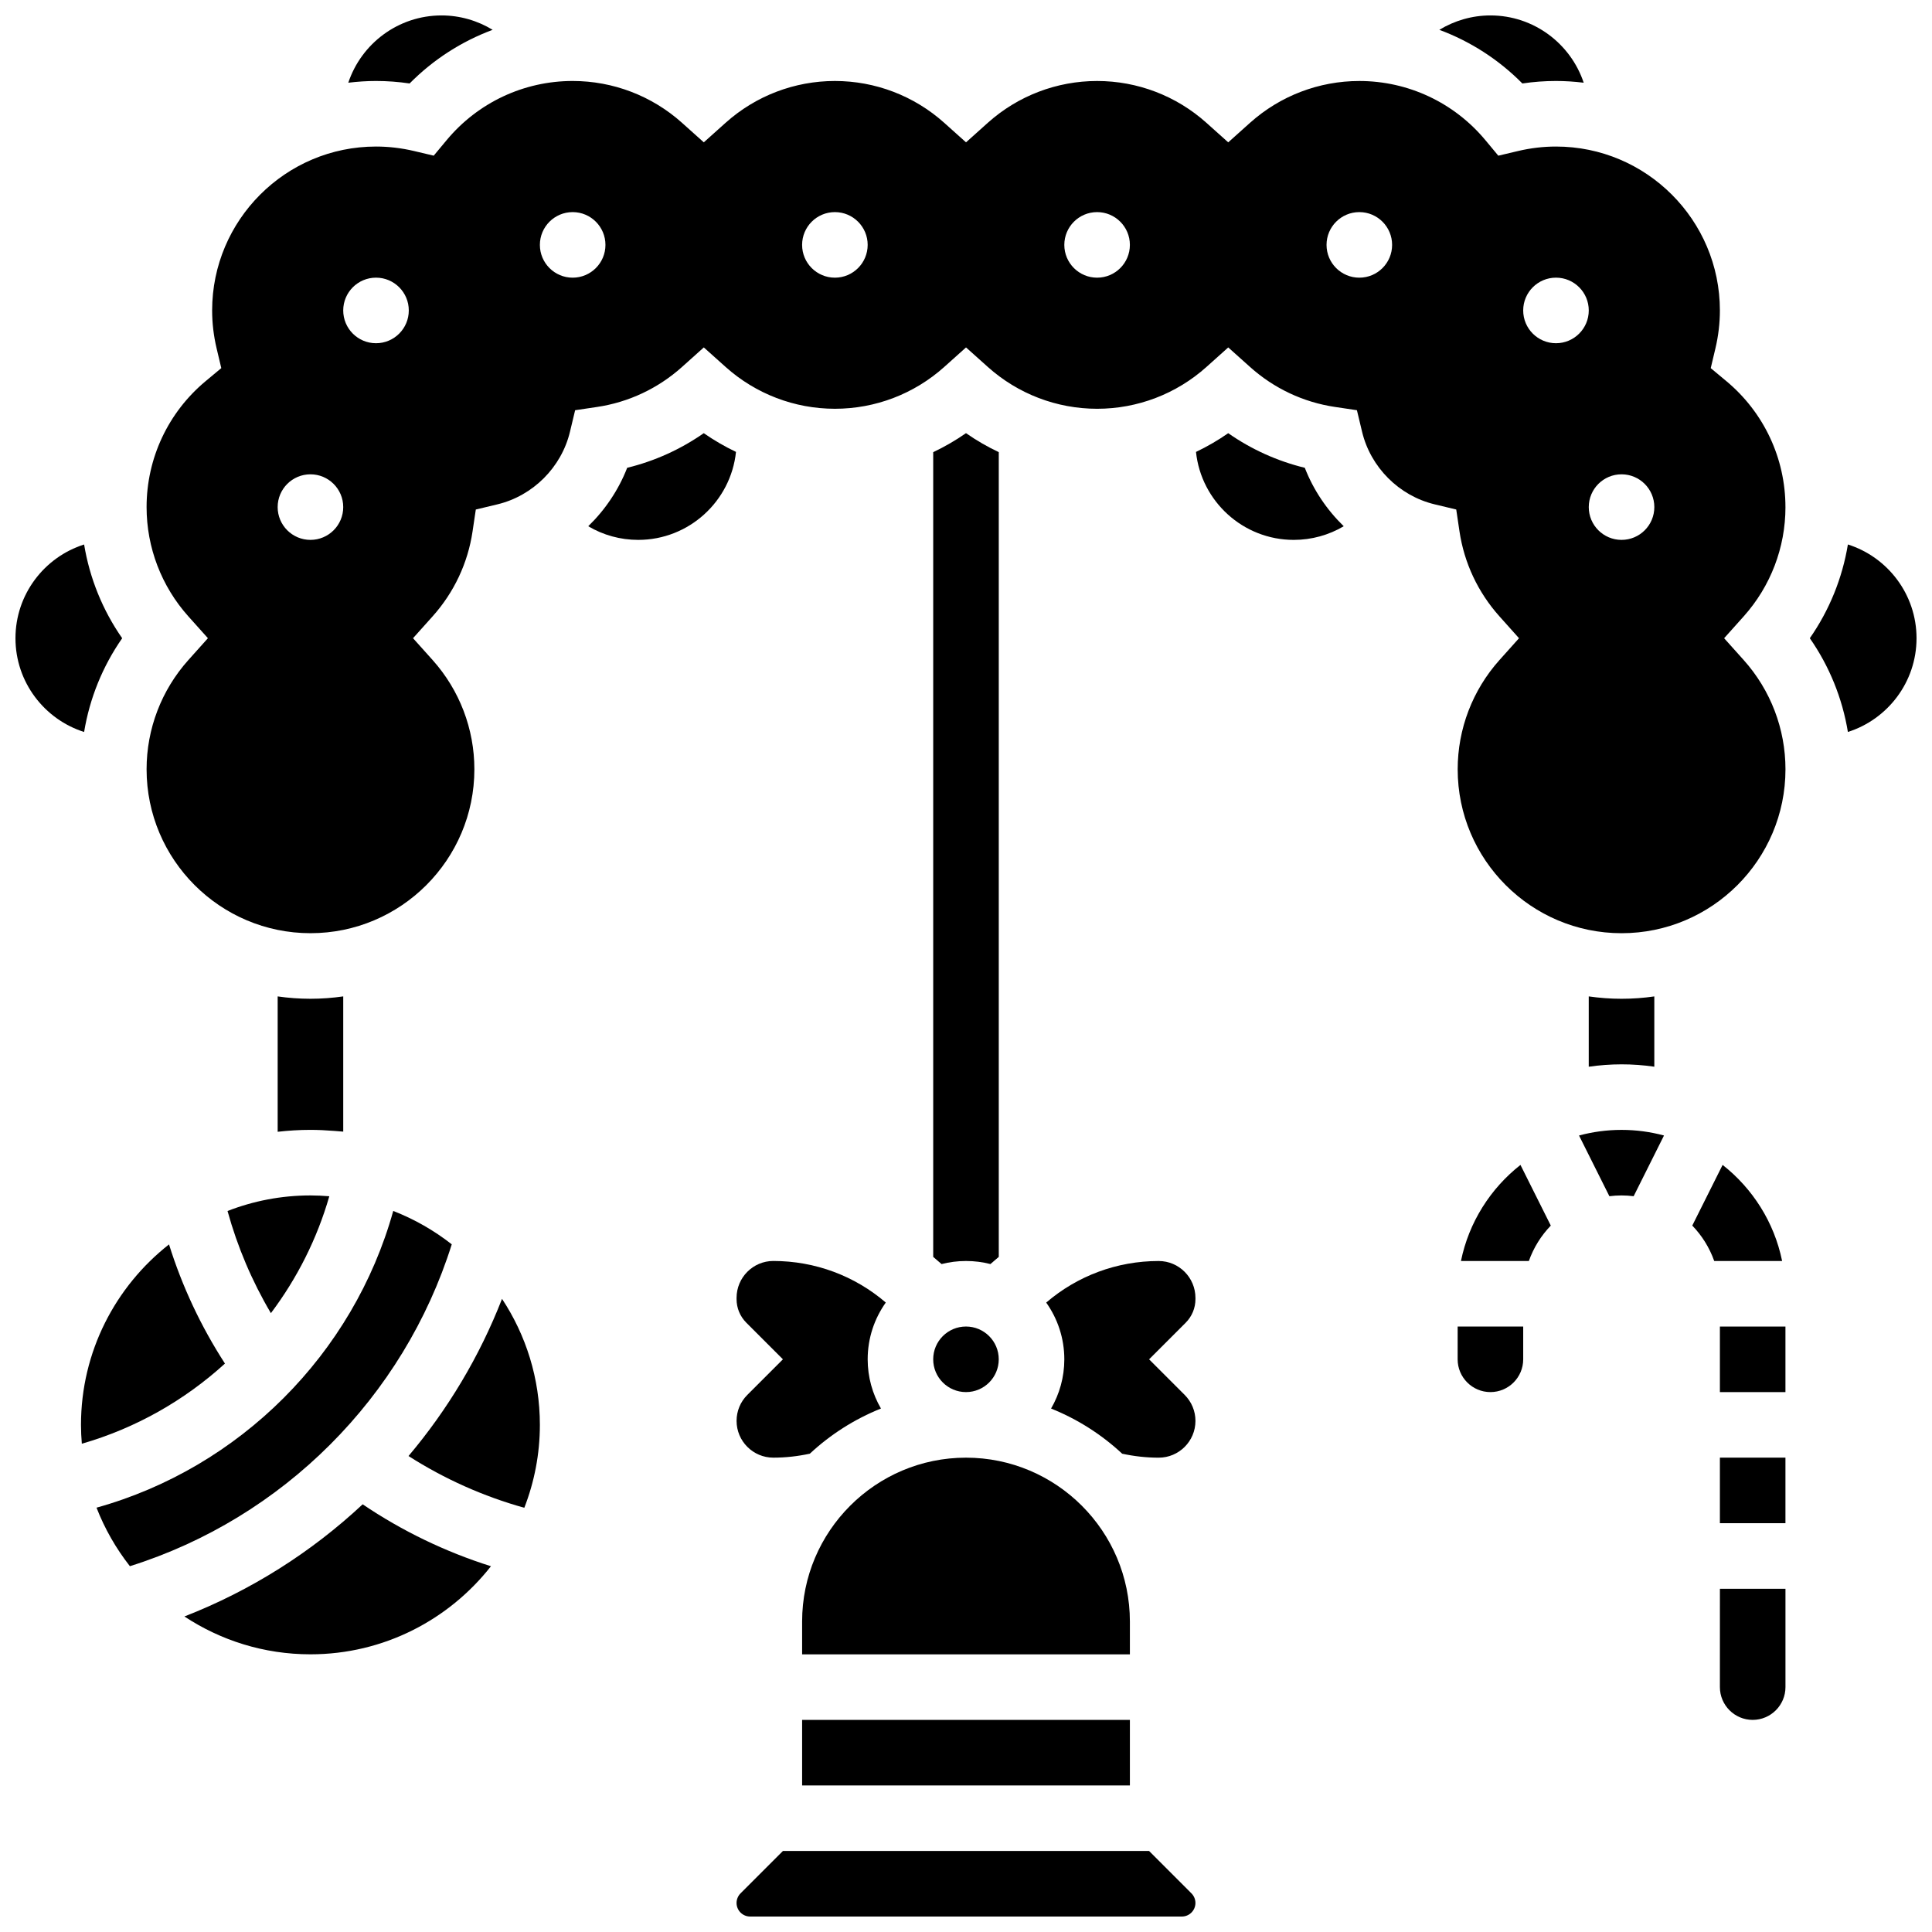 <?xml version="1.0" encoding="UTF-8"?>
<!-- Uploaded to: SVG Repo, www.svgrepo.com, Generator: SVG Repo Mixer Tools -->
<svg width="800px" height="800px" version="1.1" viewBox="144 144 512 512" xmlns="http://www.w3.org/2000/svg">
 <defs>
  <clipPath id="e">
   <path d="m339 634h122v17.902h-122z"/>
  </clipPath>
  <clipPath id="d">
   <path d="m236 148.09h39v18.906h-39z"/>
  </clipPath>
  <clipPath id="c">
   <path d="m623 288h28.902v50h-28.902z"/>
  </clipPath>
  <clipPath id="b">
   <path d="m148.09 288h28.906v50h-28.906z"/>
  </clipPath>
  <clipPath id="a">
   <path d="m525 148.09h39v18.906h-39z"/>
  </clipPath>
 </defs>
 <path d="m406.47 478.99 2.215-1.902v-213.26c-3.016-1.434-5.926-3.109-8.688-5.035-2.762 1.926-5.668 3.602-8.688 5.035v213.26l2.215 1.902c2.07-0.531 4.238-0.812 6.469-0.812 2.238-0.004 4.406 0.281 6.477 0.809z"/>
 <path d="m232.68 443.71 2.281 0.184v-35.84c-2.84 0.41-5.734 0.629-8.688 0.629-2.949 0-5.848-0.215-8.688-0.625v35.875c2.875-0.324 5.769-0.508 8.688-0.508 2.012 0.004 4.106 0.098 6.406 0.285z"/>
 <path d="m582.41 426.69v-18.629c-2.84 0.41-5.738 0.625-8.688 0.625-2.949 0-5.848-0.223-8.688-0.629v18.637c2.879-0.414 5.781-0.633 8.688-0.633 2.906-0.004 5.809 0.211 8.688 0.629z"/>
 <path d="m451.06 478.18c-11.062 0-21.57 3.945-29.805 11.016 3.019 4.254 4.801 9.441 4.801 15.043 0 4.75-1.285 9.199-3.512 13.039 7.019 2.812 13.398 6.894 18.848 11.969 3.172 0.684 6.414 1.051 9.672 1.051 5.371 0 9.742-4.371 9.742-9.742 0-2.602-1.016-5.047-2.852-6.887l-9.434-9.434 9.684-9.684c1.676-1.676 2.602-3.906 2.602-6.273v-0.324c-0.004-5.387-4.375-9.773-9.746-9.773z"/>
 <path d="m356.57 599.79h86.863v17.371h-86.863z"/>
 <path d="m339.2 520.55c0 5.371 4.371 9.742 9.742 9.742 3.258 0 6.496-0.367 9.672-1.051 5.449-5.074 11.824-9.156 18.848-11.969-2.234-3.844-3.519-8.293-3.519-13.043 0-5.602 1.781-10.789 4.801-15.043-8.234-7.07-18.742-11.016-29.805-11.016-5.371 0-9.742 4.387-9.742 9.781v0.324c0 2.371 0.926 4.598 2.602 6.273l9.684 9.684-9.434 9.434c-1.836 1.836-2.848 4.281-2.848 6.883z"/>
 <g clip-path="url(#e)">
  <path d="m448.52 634.53h-97.039l-11.23 11.23c-0.672 0.668-1.055 1.598-1.055 2.543 0 1.984 1.613 3.598 3.598 3.598h114.41c1.984 0 3.598-1.613 3.598-3.598 0-0.945-0.383-1.875-1.055-2.543z"/>
 </g>
 <path d="m356.57 573.73v8.688h86.863v-8.688c0-23.949-19.484-43.434-43.434-43.434-23.945 0-43.43 19.484-43.43 43.434z"/>
 <path d="m408.68 504.23c0 4.797-3.887 8.688-8.684 8.688-4.801 0-8.688-3.891-8.688-8.688s3.887-8.688 8.688-8.688c4.797 0 8.684 3.891 8.684 8.688"/>
 <g clip-path="url(#d)">
  <path d="m252.55 166.12c6.273-6.344 13.789-11.16 22.004-14.215-4.016-2.445-8.684-3.816-13.535-3.816-11.492 0-21.266 7.484-24.719 17.832 2.41-0.289 4.859-0.461 7.348-0.461 2.969 0 5.949 0.223 8.902 0.66z"/>
 </g>
 <path d="m617.16 278.39c0-12.93-5.711-25.102-15.664-33.391l-4.133-3.441 1.242-5.234c0.785-3.312 1.184-6.695 1.184-10.055 0-23.949-19.484-43.434-43.434-43.434-3.356 0-6.738 0.398-10.051 1.184l-5.234 1.238-3.441-4.133c-8.289-9.949-20.461-15.66-33.391-15.66-10.699 0-20.98 3.93-28.953 11.066l-5.793 5.191-5.793-5.188c-7.973-7.137-18.25-11.07-28.953-11.07-10.699 0-20.98 3.93-28.953 11.066l-5.789 5.191-5.793-5.188c-7.973-7.137-18.254-11.07-28.953-11.07-10.699 0-20.98 3.93-28.953 11.066l-5.793 5.191-5.793-5.188c-7.973-7.137-18.254-11.07-28.953-11.07-12.93 0-25.102 5.707-33.391 15.66l-3.441 4.133-5.234-1.238c-3.312-0.781-6.695-1.18-10.051-1.18-23.949 0-43.434 19.484-43.434 43.434 0 3.359 0.398 6.738 1.184 10.051l1.242 5.234-4.133 3.441c-9.957 8.289-15.664 20.461-15.664 33.391 0 10.699 3.93 20.98 11.066 28.953l5.188 5.793-5.188 5.793c-7.137 7.973-11.066 18.254-11.066 28.949 0 23.949 19.484 43.434 43.434 43.434 23.949 0 43.434-19.484 43.434-43.434 0-10.699-3.93-20.98-11.066-28.953l-5.191-5.789 5.188-5.793c5.684-6.348 9.344-14.129 10.586-22.504l0.863-5.805 5.707-1.367c9.434-2.258 16.988-9.812 19.246-19.242l1.367-5.707 5.805-0.863c8.375-1.246 16.156-4.906 22.504-10.586l5.793-5.195 5.793 5.188c7.973 7.137 18.254 11.07 28.953 11.07 10.699 0 20.98-3.93 28.953-11.066l5.793-5.191 5.793 5.188c7.973 7.137 18.25 11.07 28.949 11.07 10.699 0 20.98-3.93 28.953-11.066l5.793-5.191 5.793 5.188c6.348 5.684 14.129 9.344 22.504 10.586l5.805 0.863 1.367 5.707c2.258 9.434 9.809 16.984 19.246 19.242l5.707 1.367 0.863 5.805c1.246 8.375 4.906 16.156 10.586 22.504l5.188 5.801-5.188 5.793c-7.133 7.973-11.066 18.254-11.066 28.949 0 23.949 19.484 43.434 43.434 43.434 23.949 0 43.434-19.484 43.434-43.434 0-10.699-3.93-20.98-11.066-28.953l-5.191-5.789 5.188-5.793c7.137-7.977 11.066-18.258 11.066-28.953zm-390.89 8.684c-4.797 0-8.688-3.891-8.688-8.688s3.891-8.688 8.688-8.688 8.688 3.891 8.688 8.688c0 4.801-3.891 8.688-8.688 8.688zm17.375-52.117c-4.797 0-8.688-3.891-8.688-8.688s3.891-8.688 8.688-8.688 8.688 3.891 8.688 8.688-3.891 8.688-8.688 8.688zm52.117-17.371c-4.797 0-8.688-3.891-8.688-8.688 0-4.797 3.891-8.688 8.688-8.688s8.688 3.891 8.688 8.688c0 4.797-3.891 8.688-8.688 8.688zm69.492 0c-4.797 0-8.688-3.891-8.688-8.688 0-4.797 3.891-8.688 8.688-8.688s8.688 3.891 8.688 8.688c-0.004 4.797-3.891 8.688-8.688 8.688zm69.488 0c-4.797 0-8.688-3.891-8.688-8.688 0-4.797 3.891-8.688 8.688-8.688 4.797 0 8.688 3.891 8.688 8.688 0 4.797-3.887 8.688-8.688 8.688zm69.492 0c-4.797 0-8.688-3.891-8.688-8.688 0-4.797 3.891-8.688 8.688-8.688s8.688 3.891 8.688 8.688c0 4.797-3.891 8.688-8.688 8.688zm52.117 17.371c-4.797 0-8.688-3.891-8.688-8.688s3.891-8.688 8.688-8.688c4.797 0 8.688 3.891 8.688 8.688s-3.891 8.688-8.688 8.688zm17.375 52.117c-4.797 0-8.688-3.891-8.688-8.688s3.891-8.688 8.688-8.688c4.797 0 8.688 3.891 8.688 8.688 0 4.801-3.891 8.688-8.688 8.688z"/>
 <path d="m469.49 258.8c-2.715 1.895-5.574 3.547-8.539 4.965 1.375 13.082 12.473 23.312 25.914 23.312 4.734 0 9.281-1.277 13.242-3.617-4.473-4.34-8.035-9.613-10.32-15.488-7.281-1.773-14.148-4.879-20.297-9.172z"/>
 <g clip-path="url(#c)">
  <path d="m633.71 288.29c-1.469 8.922-4.906 17.406-10.09 24.844 5.188 7.438 8.621 15.922 10.09 24.844 10.535-3.348 18.191-13.219 18.191-24.844 0-11.629-7.656-21.5-18.191-24.844z"/>
 </g>
 <path d="m310.21 267.97c-2.285 5.875-5.848 11.148-10.32 15.488 3.957 2.344 8.504 3.617 13.242 3.617 13.441 0 24.539-10.23 25.914-23.316-2.965-1.418-5.824-3.07-8.539-4.965-6.152 4.297-13.02 7.402-20.297 9.176z"/>
 <g clip-path="url(#b)">
  <path d="m176.38 313.14c-5.188-7.438-8.621-15.922-10.09-24.844-10.535 3.344-18.191 13.215-18.191 24.844 0 11.629 7.656 21.496 18.191 24.844 1.469-8.926 4.906-17.41 10.09-24.844z"/>
 </g>
 <g clip-path="url(#a)">
  <path d="m556.35 165.46c2.488 0 4.938 0.168 7.348 0.461-3.453-10.348-13.223-17.832-24.719-17.832-4.852 0-9.516 1.371-13.539 3.816 8.215 3.055 15.73 7.871 22.004 14.215 2.957-0.438 5.938-0.66 8.906-0.66z"/>
 </g>
 <path d="m263.72 473.76c-4.672-3.664-9.887-6.66-15.508-8.844-10.566 37.934-40.703 68.066-78.633 78.633 2.184 5.621 5.18 10.836 8.844 15.508 40.535-12.746 72.551-44.762 85.297-85.297z"/>
 <path d="m215.79 492c6.926-9.199 12.227-19.672 15.48-30.98-1.652-0.133-3.312-0.219-4.996-0.219-7.75 0-15.156 1.473-21.977 4.125 2.629 9.52 6.473 18.578 11.492 27.074z"/>
 <path d="m252.26 529.86c9.48 6.066 19.883 10.711 30.688 13.715 2.652-6.82 4.125-14.223 4.125-21.969 0-12.328-3.699-23.805-10.031-33.398-5.953 15.281-14.375 29.324-24.781 41.652z"/>
 <path d="m192.87 572.38c9.594 6.332 21.07 10.031 33.398 10.031 19.402 0 36.699-9.148 47.84-23.344-12.023-3.785-23.539-9.336-34-16.41-13.598 12.699-29.598 22.848-47.238 29.723z"/>
 <path d="m188.79 473.78c-14.188 11.141-23.328 28.43-23.328 47.828 0 1.684 0.086 3.344 0.223 4.992 14.266-4.102 27.199-11.473 37.93-21.242-6.383-9.867-11.34-20.434-14.824-31.578z"/>
 <path d="m599.79 530.29h17.371v17.371h-17.371z"/>
 <path d="m599.79 591.1c0 4.789 3.898 8.688 8.688 8.688 4.789 0 8.688-3.898 8.688-8.688v-26.059h-17.371z"/>
 <path d="m599.79 495.55h17.371v17.371h-17.371z"/>
 <path d="m562.46 444.92 8.043 16.09c1.055-0.129 2.125-0.207 3.215-0.207s2.16 0.074 3.215 0.207l8.043-16.09c-3.586-0.965-7.359-1.488-11.254-1.488-3.894 0-7.668 0.523-11.262 1.488z"/>
 <path d="m531.17 478.18h17.992c1.258-3.543 3.258-6.734 5.816-9.387l-8.039-16.078c-7.949 6.25-13.676 15.199-15.77 25.465z"/>
 <path d="m600.51 452.71-8.039 16.078c2.559 2.652 4.559 5.844 5.816 9.387h17.992c-2.09-10.266-7.82-19.215-15.77-25.465z"/>
 <path d="m530.29 504.23c0 4.789 3.898 8.688 8.688 8.688 4.789 0 8.688-3.898 8.688-8.688v-8.688h-17.371z"/>
</svg>